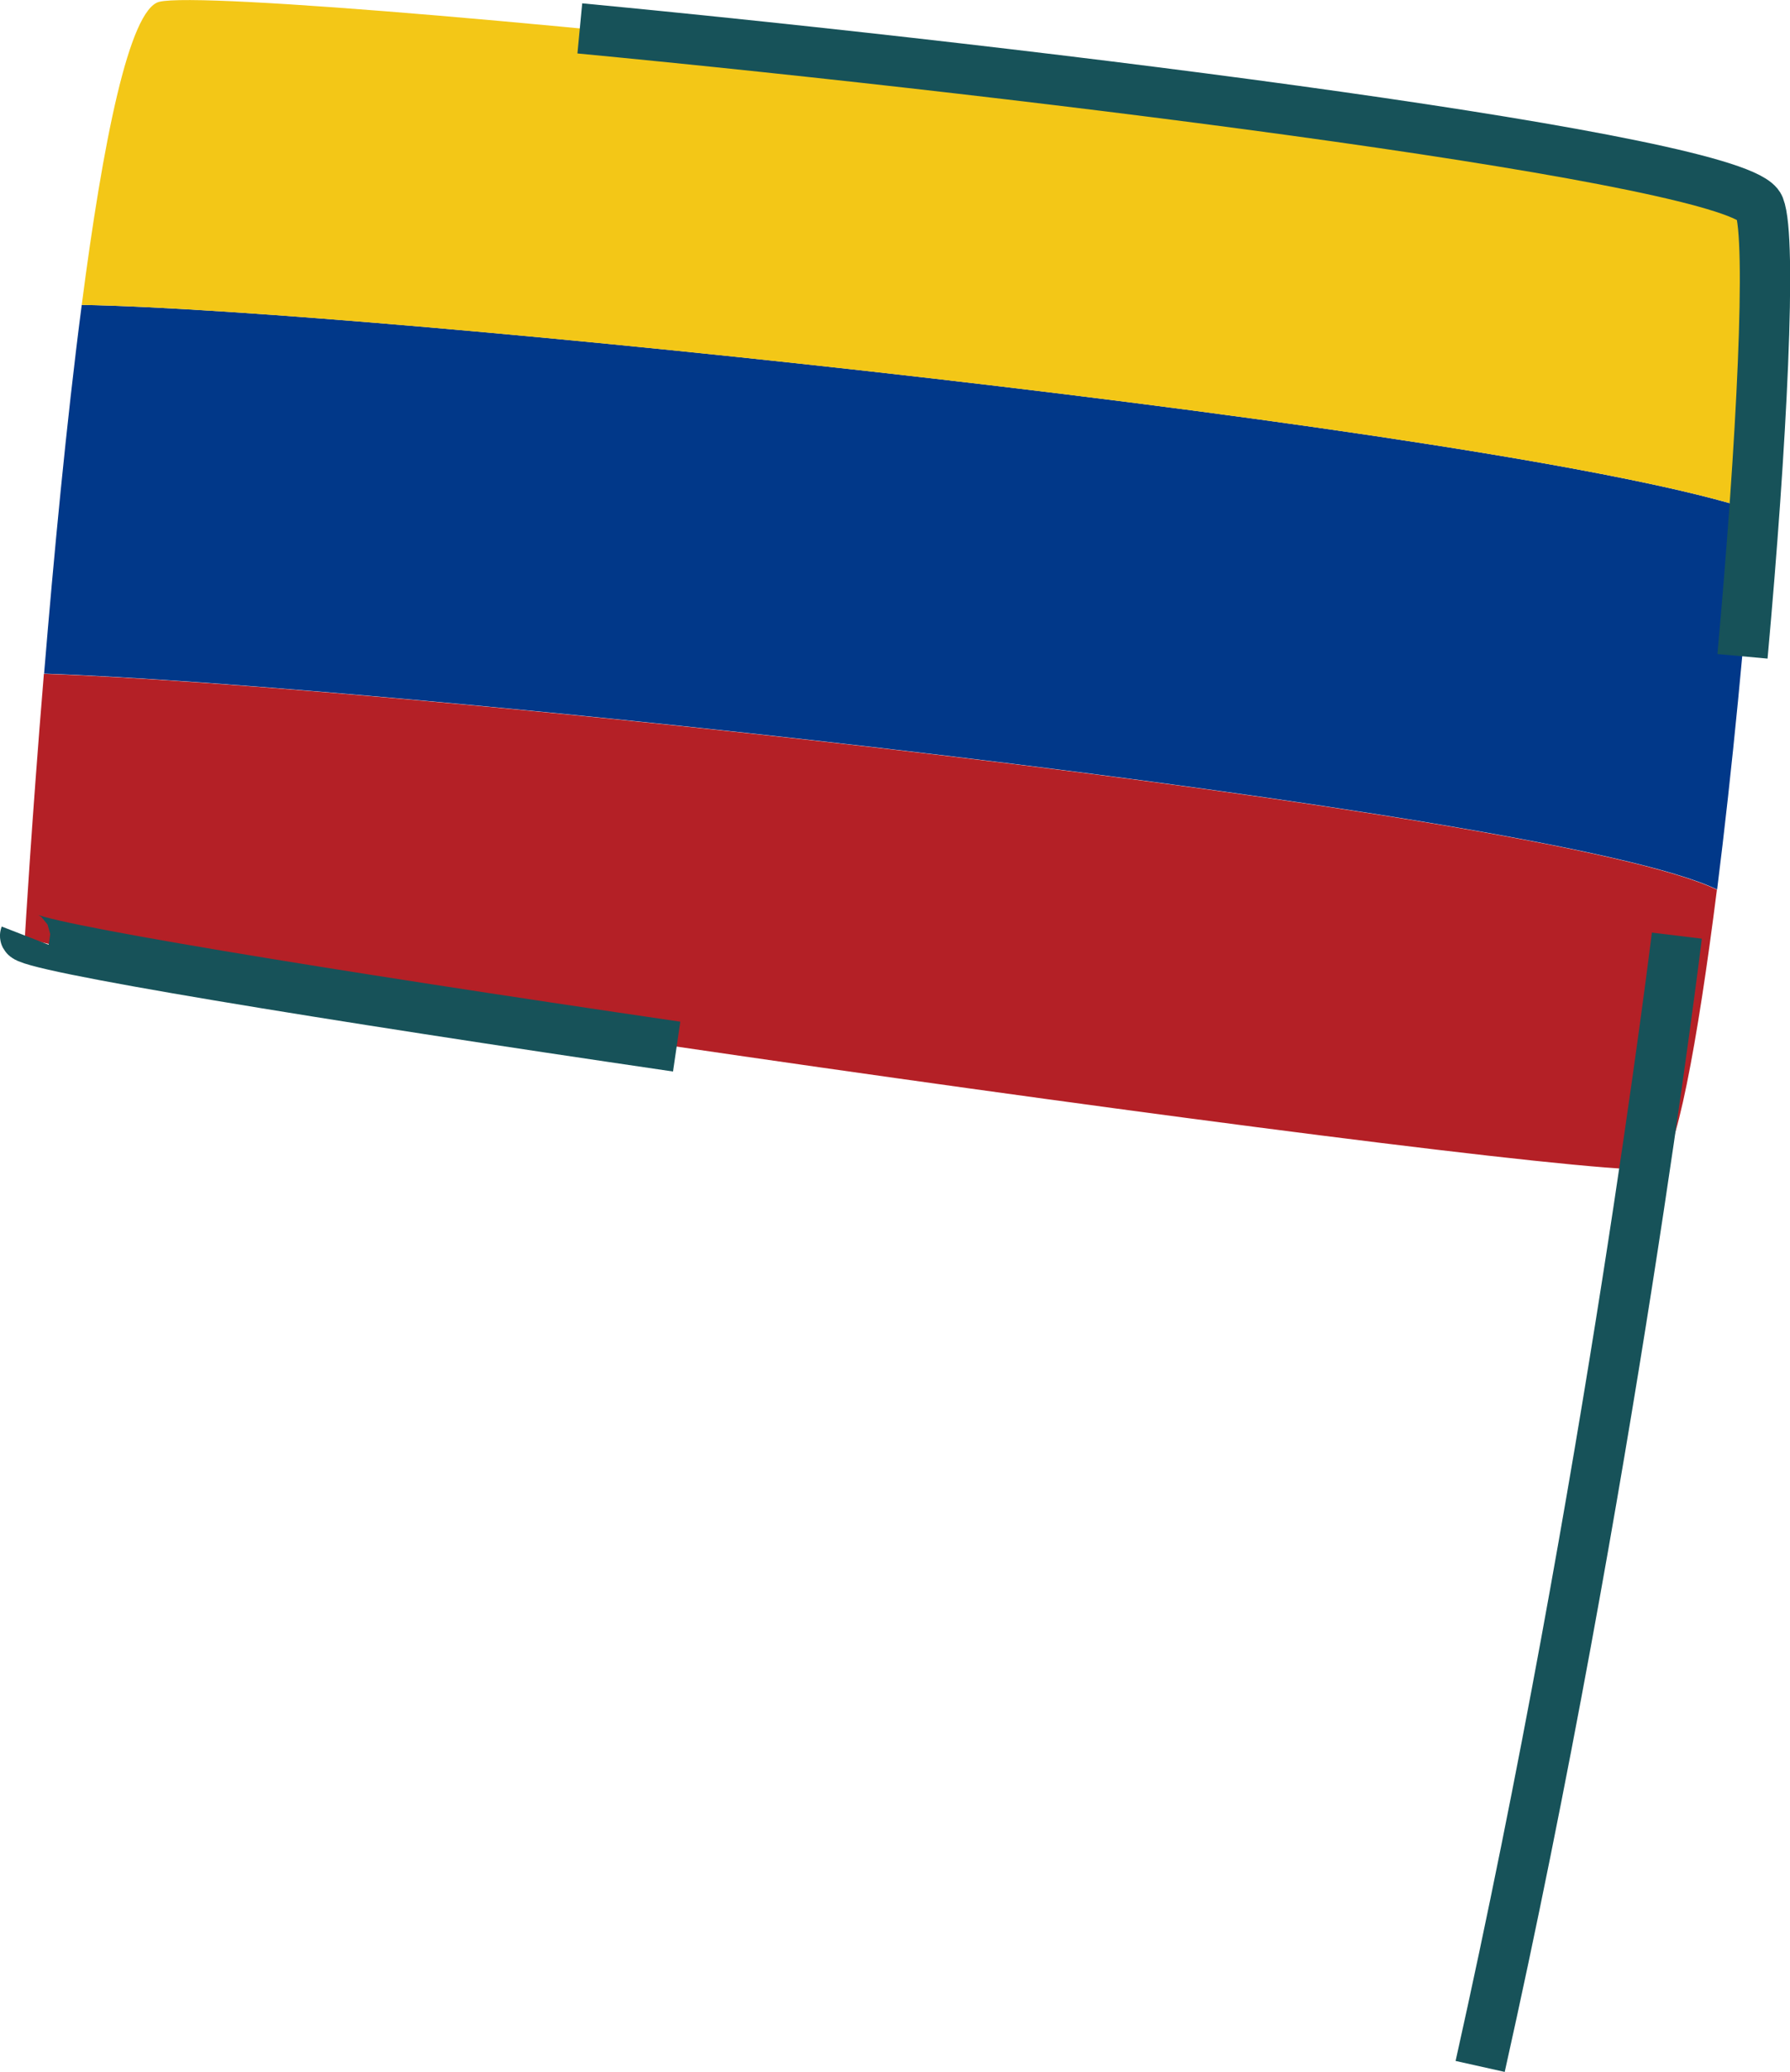<svg xmlns="http://www.w3.org/2000/svg" id="Layer_2" data-name="Layer 2" viewBox="0 0 88.91 102.88"><defs><style>      .cls-1 {        fill: #b42026;      }      .cls-2 {        fill: #013889;      }      .cls-3 {        fill: none;        stroke: #175259;        stroke-miterlimit: 10;        stroke-width: 2.5px;      }      .cls-4 {        fill: #f3c717;      }    </style></defs><g id="Layer_1-2" data-name="Layer 1"><g><g><path class="cls-2" d="M4.06,15.14c-.77,5.91-1.4,12.62-1.87,18.31,16.87,.56,74.83,6.72,83.1,10.72,.74-5.89,1.41-12.78,1.84-18.81C74.88,21.25,18.33,15.37,4.06,15.14Z"></path><path class="cls-1" d="M1.25,46.46c-.44,1.13,78.6,12.44,81.08,11.57,.9-.32,1.99-6.26,2.95-13.85-8.27-4-66.22-10.16-83.1-10.72-.61,7.36-.94,13.01-.94,13.01Z"></path><path class="cls-4" d="M87.38,10.26C86.03,6.83,11.89-.9,7.91,.09c-1.49,.37-2.8,6.95-3.85,15.05,14.27,.24,70.82,6.11,83.07,10.22,.55-7.61,.73-13.87,.25-15.09Z"></path></g><path class="cls-3" d="M28.8,1.41c23.28,2.22,57.67,6.53,58.59,8.86,.63,1.59,.12,11.76-.84,22.32"></path><path class="cls-3" d="M33.61,51.97C16.29,49.43,1.06,46.95,1.25,46.46"></path><path class="cls-3" d="M83.29,46.46s-3.32,27.26-9.77,56.15"></path></g></g></svg>